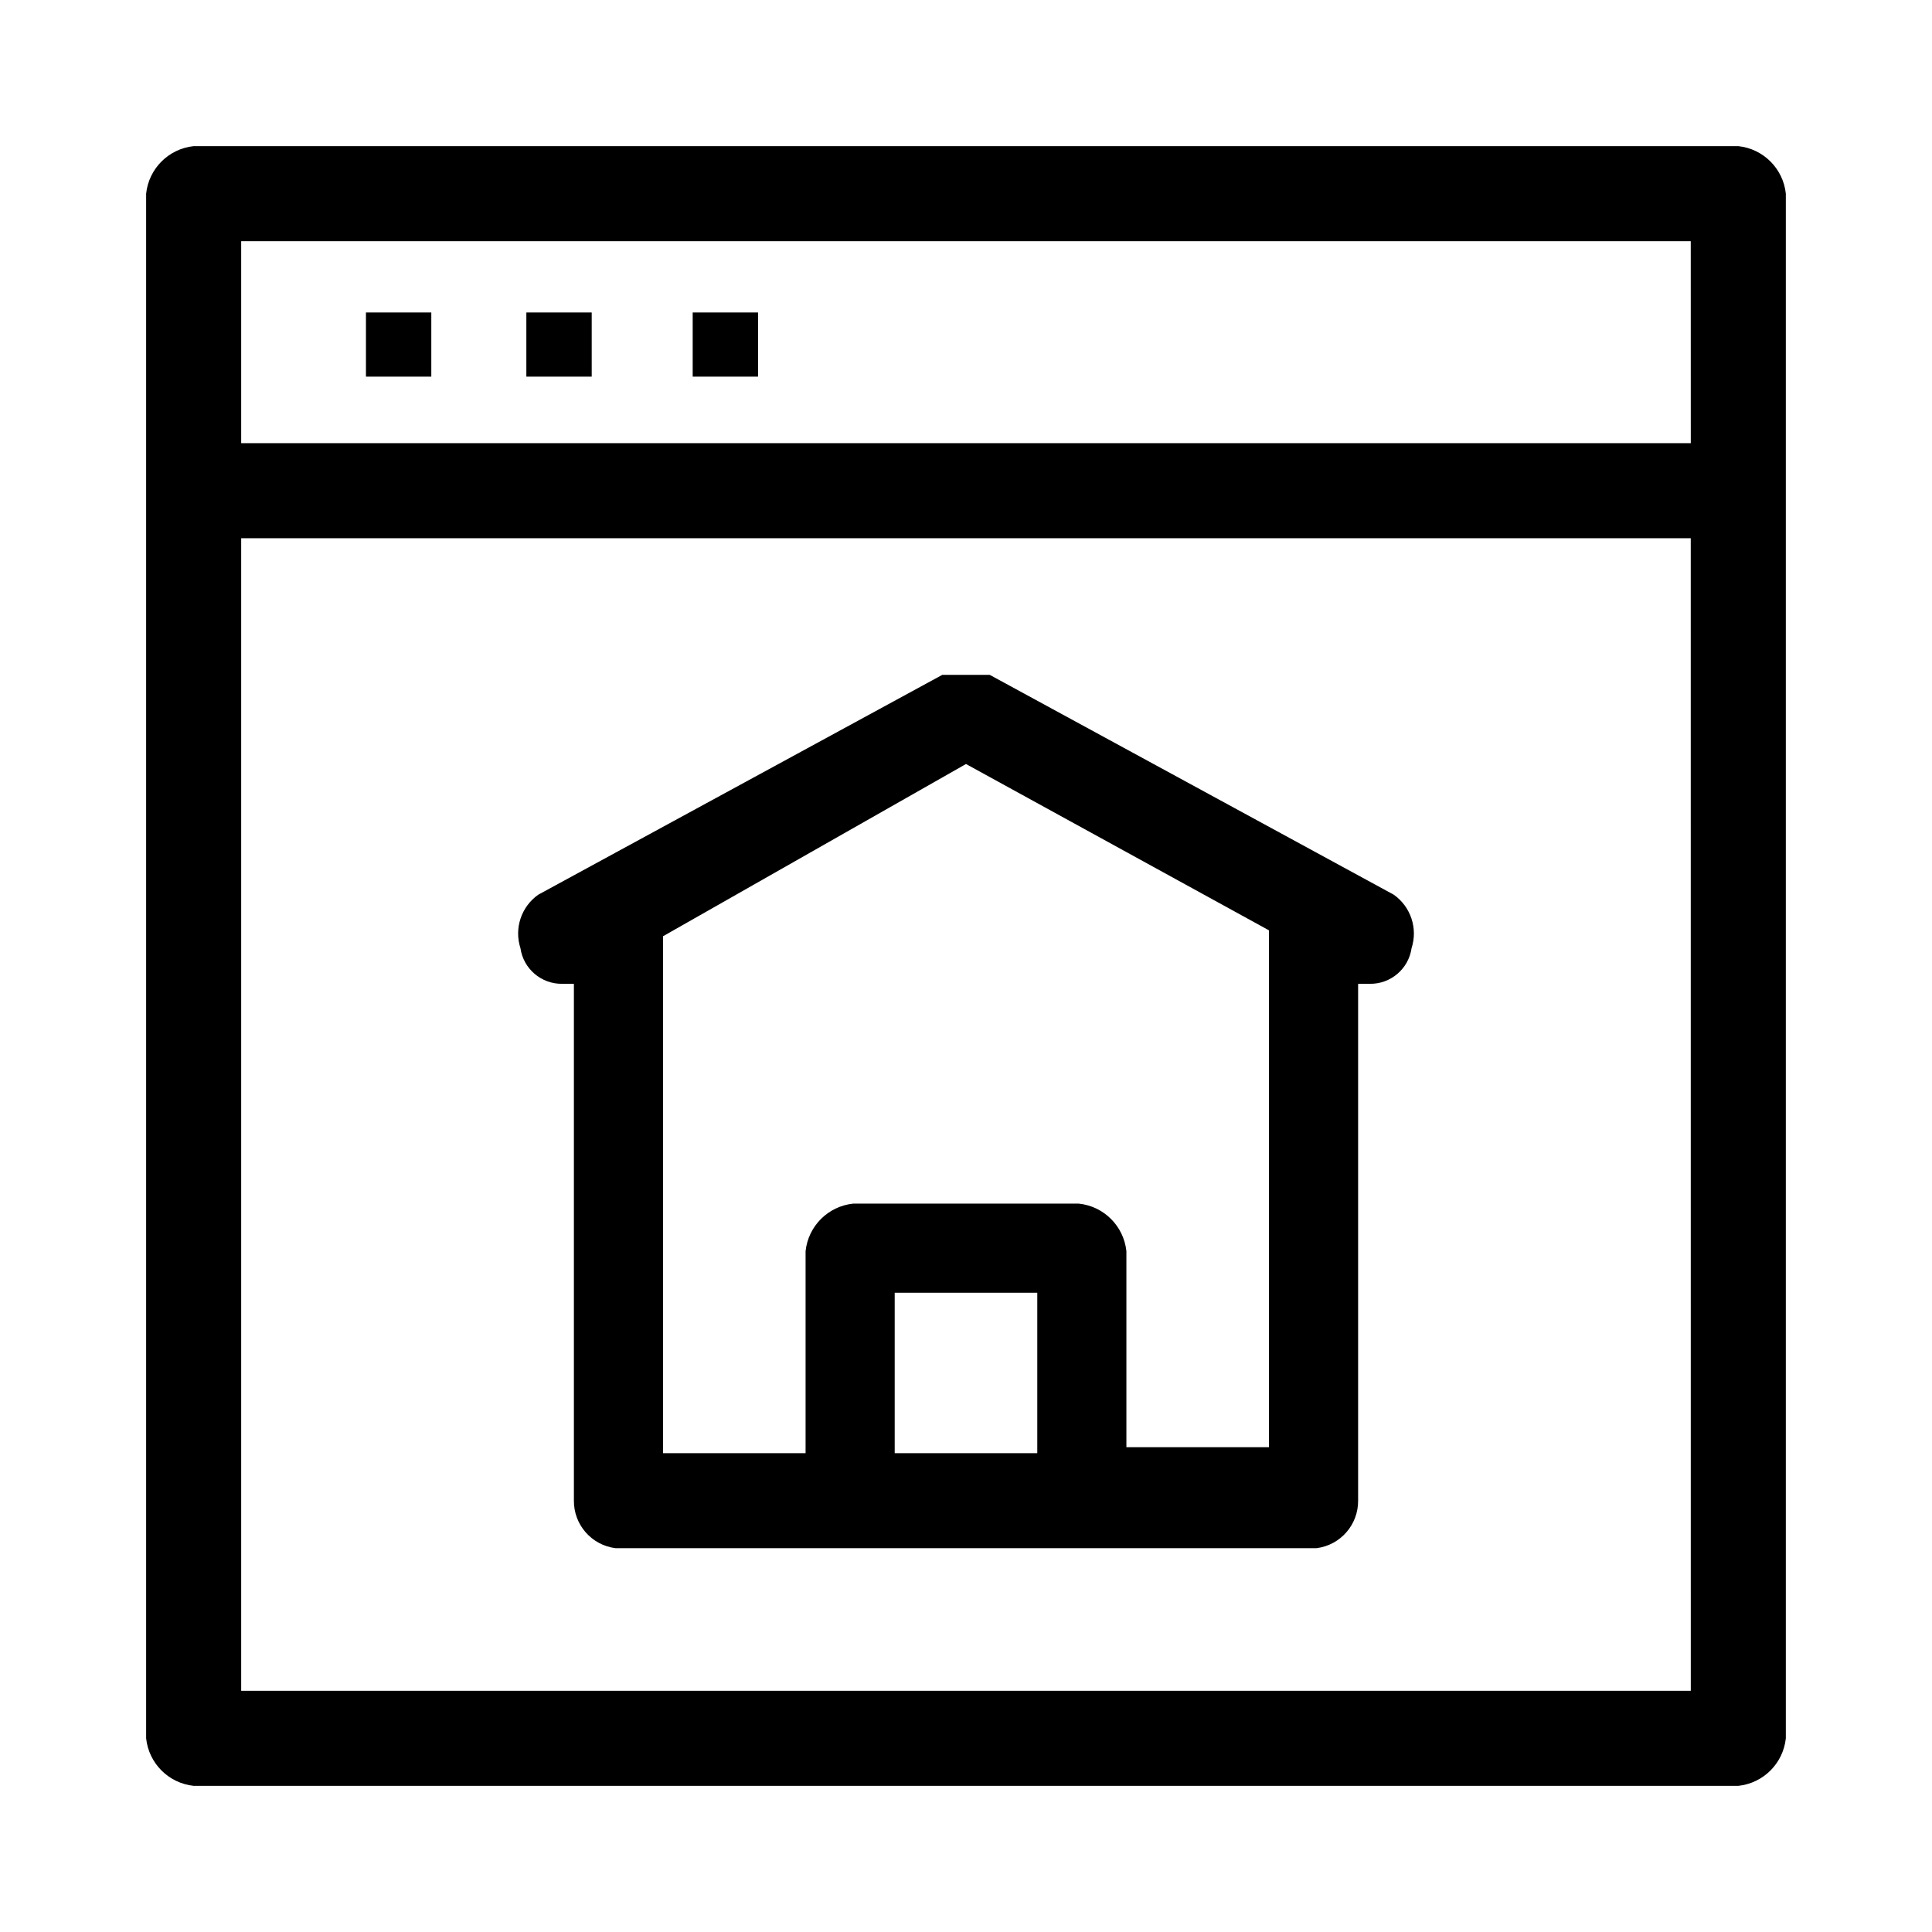 <?xml version="1.0" encoding="UTF-8"?>
<!-- Uploaded to: SVG Repo, www.svgrepo.com, Generator: SVG Repo Mixer Tools -->
<svg fill="#000000" width="800px" height="800px" version="1.1" viewBox="144 144 512 512" xmlns="http://www.w3.org/2000/svg">
 <g>
  <path d="m604.67 182.73h-409.35c-6.641 0.703-11.891 5.953-12.594 12.594v409.35c0.703 6.641 5.953 11.891 12.594 12.594h409.35c6.641-0.703 11.891-5.953 12.594-12.594v-409.35c-0.703-6.641-5.953-11.891-12.594-12.594zm-12.594 409.34h-384.16v-305.43h384.15zm0-330.62h-384.16v-53.527h384.15z"/>
  <path d="m292.94 404.72h3.148v136.97c-0.047 6.383 4.688 11.797 11.023 12.594h185.78c6.336-0.797 11.074-6.211 11.023-12.594v-136.97h3.148c5.519 0.055 10.23-3.981 11.02-9.449 1.699-5.246-0.215-10.988-4.723-14.168l-107.06-58.254h-12.594l-107.06 58.254c-4.508 3.18-6.422 8.922-4.723 14.168 0.789 5.469 5.5 9.504 11.02 9.449zm125.95 124.38h-37.785v-42.512h37.785zm-18.891-182.63 80.293 44.082v136.97h-37.785v-51.953c-0.707-6.644-5.953-11.891-12.594-12.594h-59.828c-6.644 0.703-11.891 5.949-12.598 12.594v53.531h-37.785v-136.98z"/>
  <path d="m240.98 226.81h17.32v17.004h-17.32z"/>
  <path d="m283.49 226.81h17.32v17.004h-17.32z"/>
  <path d="m327.57 226.81h17.32v17.004h-17.32z"/>
 </g>
</svg>